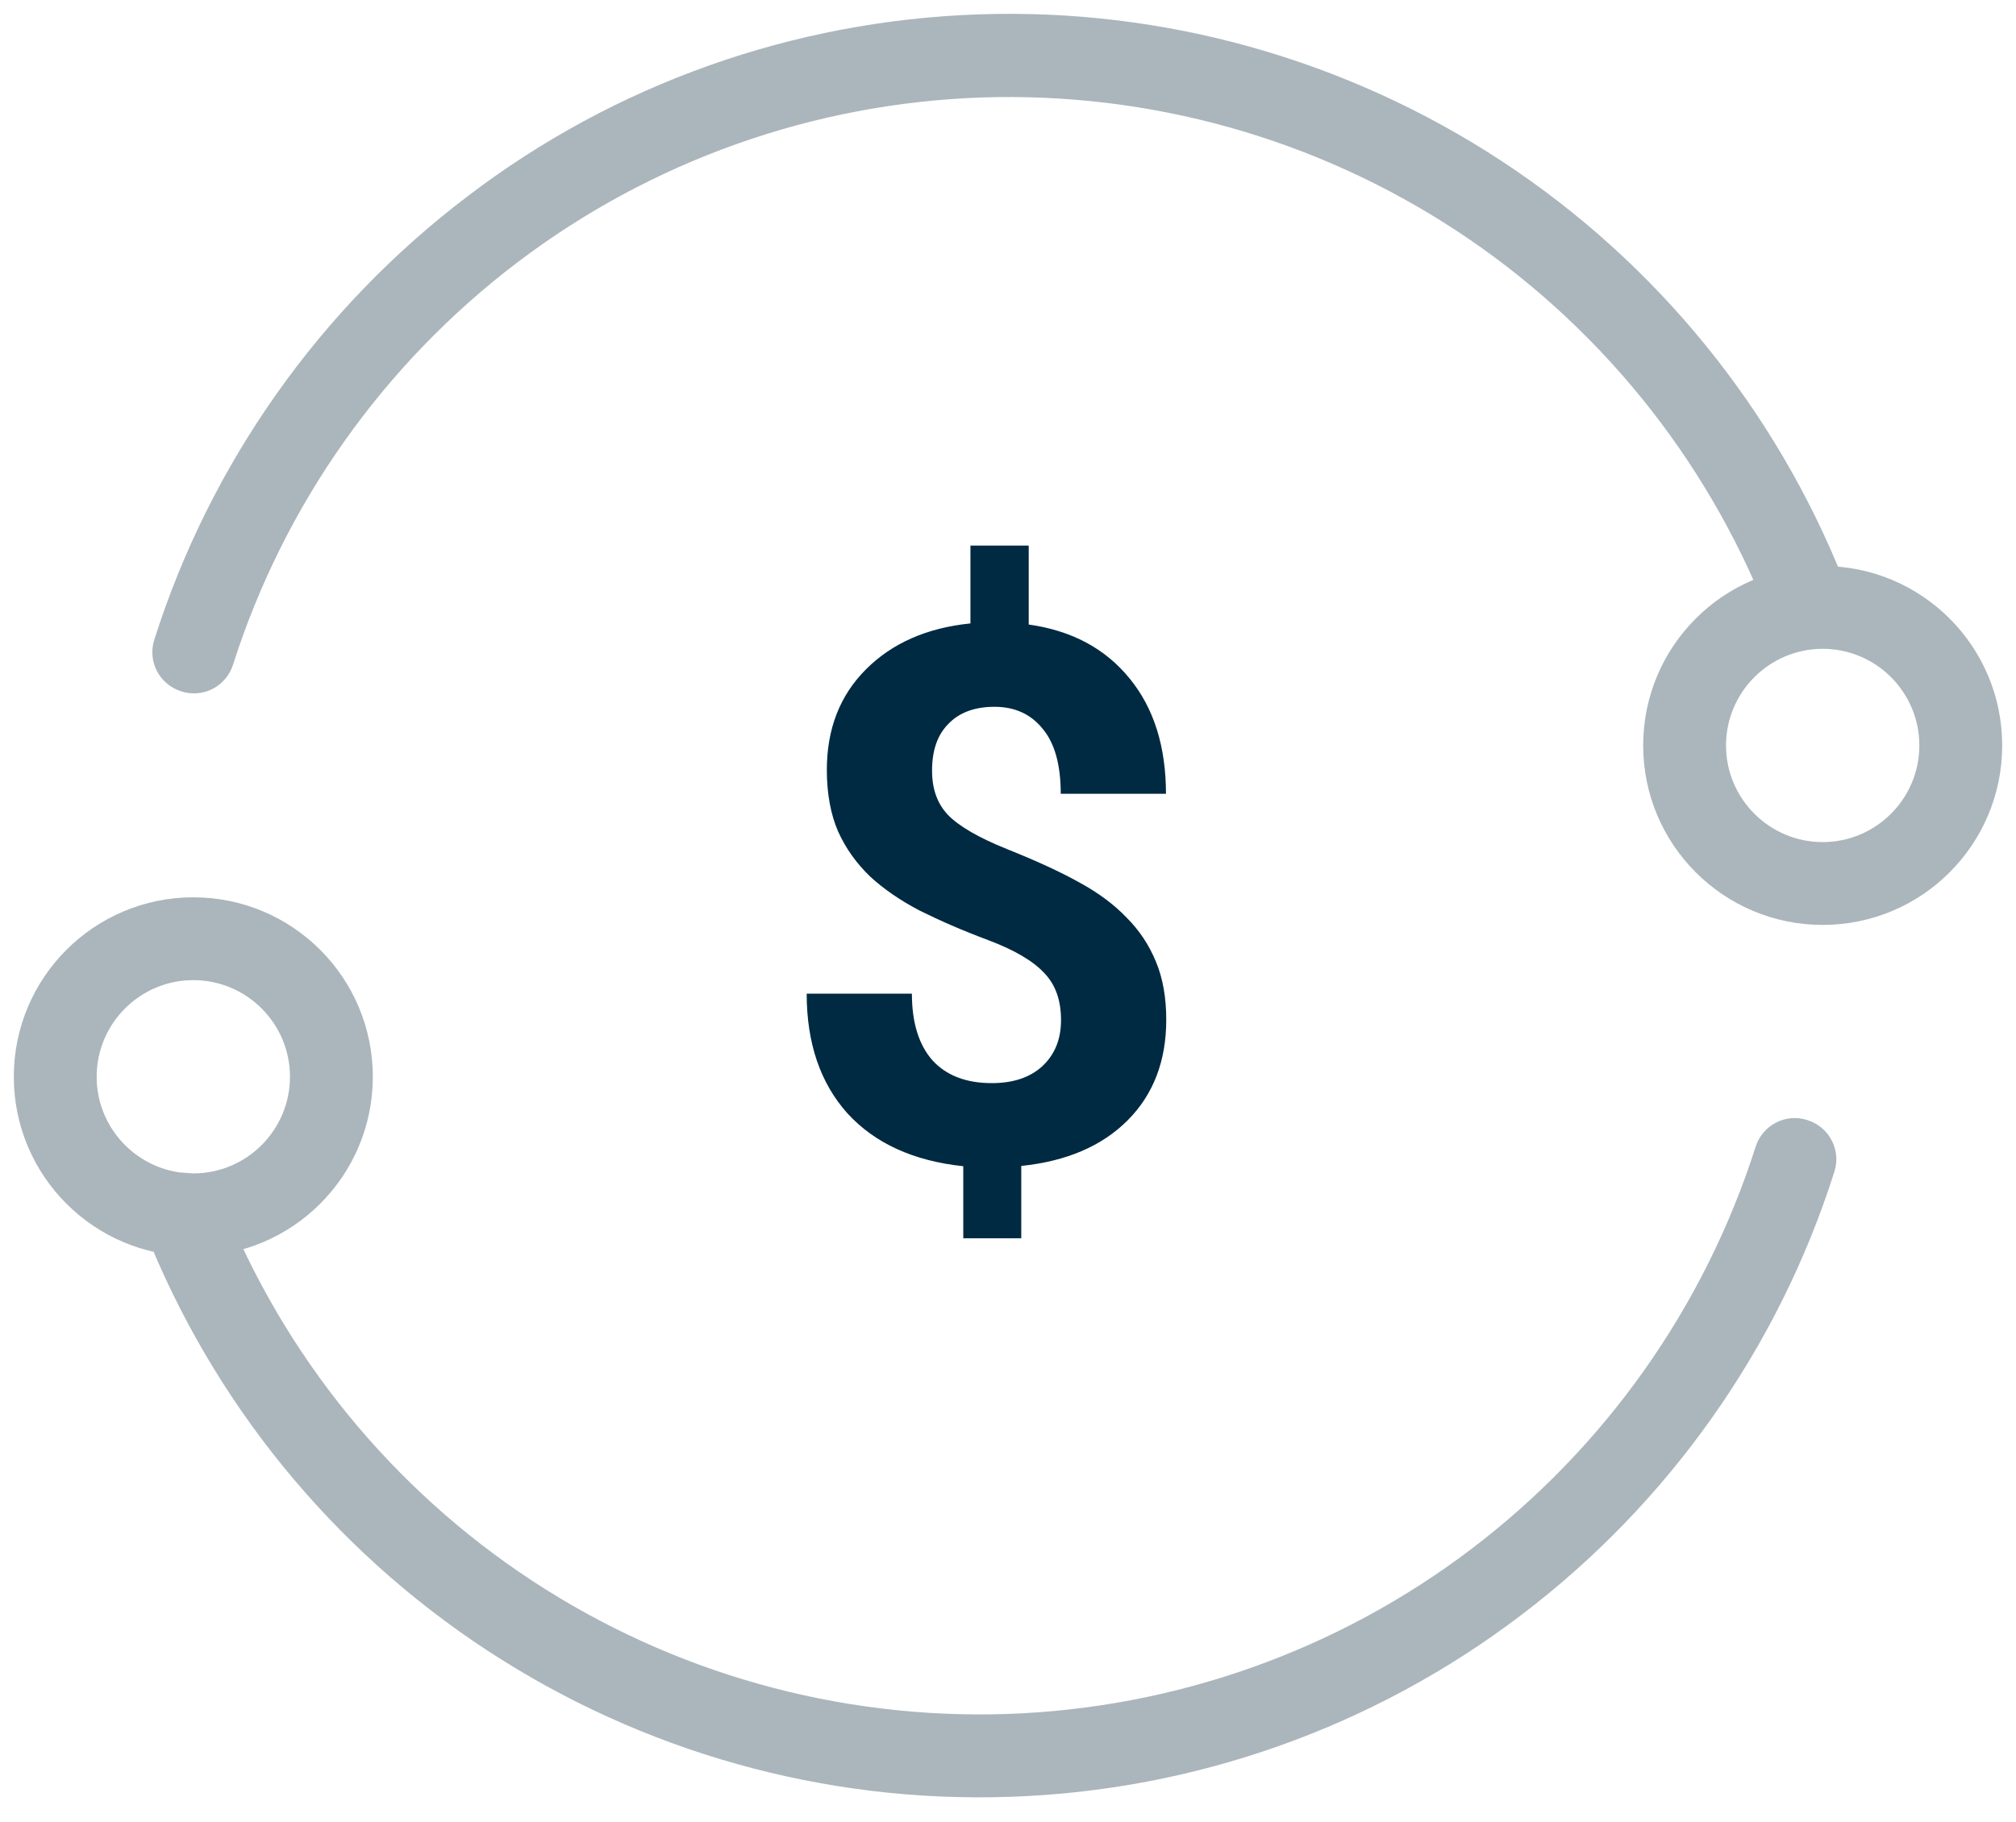 <?xml version="1.0" encoding="utf-8"?>
<!-- Generator: Adobe Illustrator 26.5.0, SVG Export Plug-In . SVG Version: 6.00 Build 0)  -->
<svg version="1.1" id="Layer_1" xmlns="http://www.w3.org/2000/svg" xmlns:xlink="http://www.w3.org/1999/xlink" x="0px" y="0px"
	 viewBox="0 0 73 66" style="enable-background:new 0 0 73 66;" xml:space="preserve">
<style type="text/css">
	.st0{fill:#002A42;}
	.st1{fill-rule:evenodd;clip-rule:evenodd;fill:#ABB6BC;}
</style>
<path class="st0" d="M38.42,36.95c0-0.72-0.2-1.29-0.61-1.71c-0.4-0.43-1.07-0.83-2.03-1.19c-0.96-0.36-1.78-0.72-2.48-1.07
	c-0.69-0.36-1.29-0.77-1.79-1.23c-0.49-0.47-0.88-1.01-1.16-1.63c-0.27-0.62-0.41-1.37-0.41-2.23c0-1.49,0.47-2.7,1.42-3.65
	c0.95-0.95,2.21-1.5,3.78-1.66v-2.82h2.11v2.86c1.56,0.22,2.77,0.87,3.65,1.95c0.88,1.07,1.32,2.47,1.32,4.18h-3.81
	c0-1.05-0.22-1.84-0.66-2.36c-0.43-0.53-1.01-0.79-1.74-0.79c-0.72,0-1.28,0.21-1.67,0.62c-0.4,0.4-0.59,0.97-0.59,1.69
	c0,0.67,0.19,1.2,0.58,1.61c0.39,0.4,1.1,0.82,2.15,1.24c1.05,0.42,1.92,0.82,2.6,1.2c0.68,0.37,1.25,0.79,1.71,1.27
	c0.47,0.47,0.82,1,1.07,1.61c0.25,0.6,0.37,1.3,0.37,2.1c0,1.49-0.47,2.71-1.4,3.64c-0.93,0.93-2.21,1.48-3.85,1.65v2.62h-2.1v-2.61
	c-1.8-0.19-3.2-0.83-4.19-1.91c-0.98-1.09-1.48-2.54-1.48-4.34h3.81c0,1.05,0.25,1.85,0.74,2.41c0.5,0.55,1.22,0.83,2.15,0.83
	c0.77,0,1.38-0.2,1.83-0.61C38.19,38.2,38.42,37.65,38.42,36.95z"/>
<path class="st1" d="M35.44,0.52c6.71-0.23,13.32,1.63,18.93,5.31s9.94,9.01,12.41,15.25c0.3,0.77-0.07,1.64-0.84,1.95
	c-0.77,0.3-1.64-0.07-1.95-0.84c-2.24-5.66-6.17-10.5-11.26-13.84c-5.09-3.34-11.09-5.02-17.18-4.82
	c-6.09,0.21-11.96,2.29-16.81,5.97c-4.85,3.68-8.45,8.77-10.3,14.57c-0.25,0.79-1.09,1.23-1.88,0.97c-0.79-0.25-1.23-1.09-0.97-1.88
	c2.03-6.39,6-12,11.34-16.05C22.26,3.04,28.73,0.75,35.44,0.52z"/>
<path class="st1" d="M36.56,65.08c-6.71,0.23-13.32-1.63-18.93-5.31S7.69,50.77,5.23,44.53c-0.3-0.77,0.07-1.64,0.84-1.95
	c0.77-0.3,1.64,0.07,1.95,0.84c2.24,5.67,6.17,10.5,11.26,13.84c5.09,3.34,11.09,5.02,17.18,4.82c6.09-0.21,11.96-2.29,16.81-5.97
	c4.85-3.68,8.45-8.77,10.3-14.57c0.25-0.79,1.09-1.23,1.88-0.97c0.79,0.25,1.23,1.09,0.97,1.88c-2.03,6.39-6,12-11.34,16.05
	C49.74,62.56,43.27,64.86,36.56,65.08z"/>
<path class="st1" d="M66,23.5c-1.93,0-3.5,1.57-3.5,3.5s1.57,3.5,3.5,3.5s3.5-1.57,3.5-3.5S67.93,23.5,66,23.5z M59.5,27
	c0-3.59,2.91-6.5,6.5-6.5c3.59,0,6.5,2.91,6.5,6.5s-2.91,6.5-6.5,6.5C62.41,33.5,59.5,30.59,59.5,27z"/>
<path class="st1" d="M7,35.5c-1.93,0-3.5,1.57-3.5,3.5s1.57,3.5,3.5,3.5s3.5-1.57,3.5-3.5S8.93,35.5,7,35.5z M0.5,39
	c0-3.59,2.91-6.5,6.5-6.5c3.59,0,6.5,2.91,6.5,6.5s-2.91,6.5-6.5,6.5C3.41,45.5,0.5,42.59,0.5,39z"/>
</svg>
